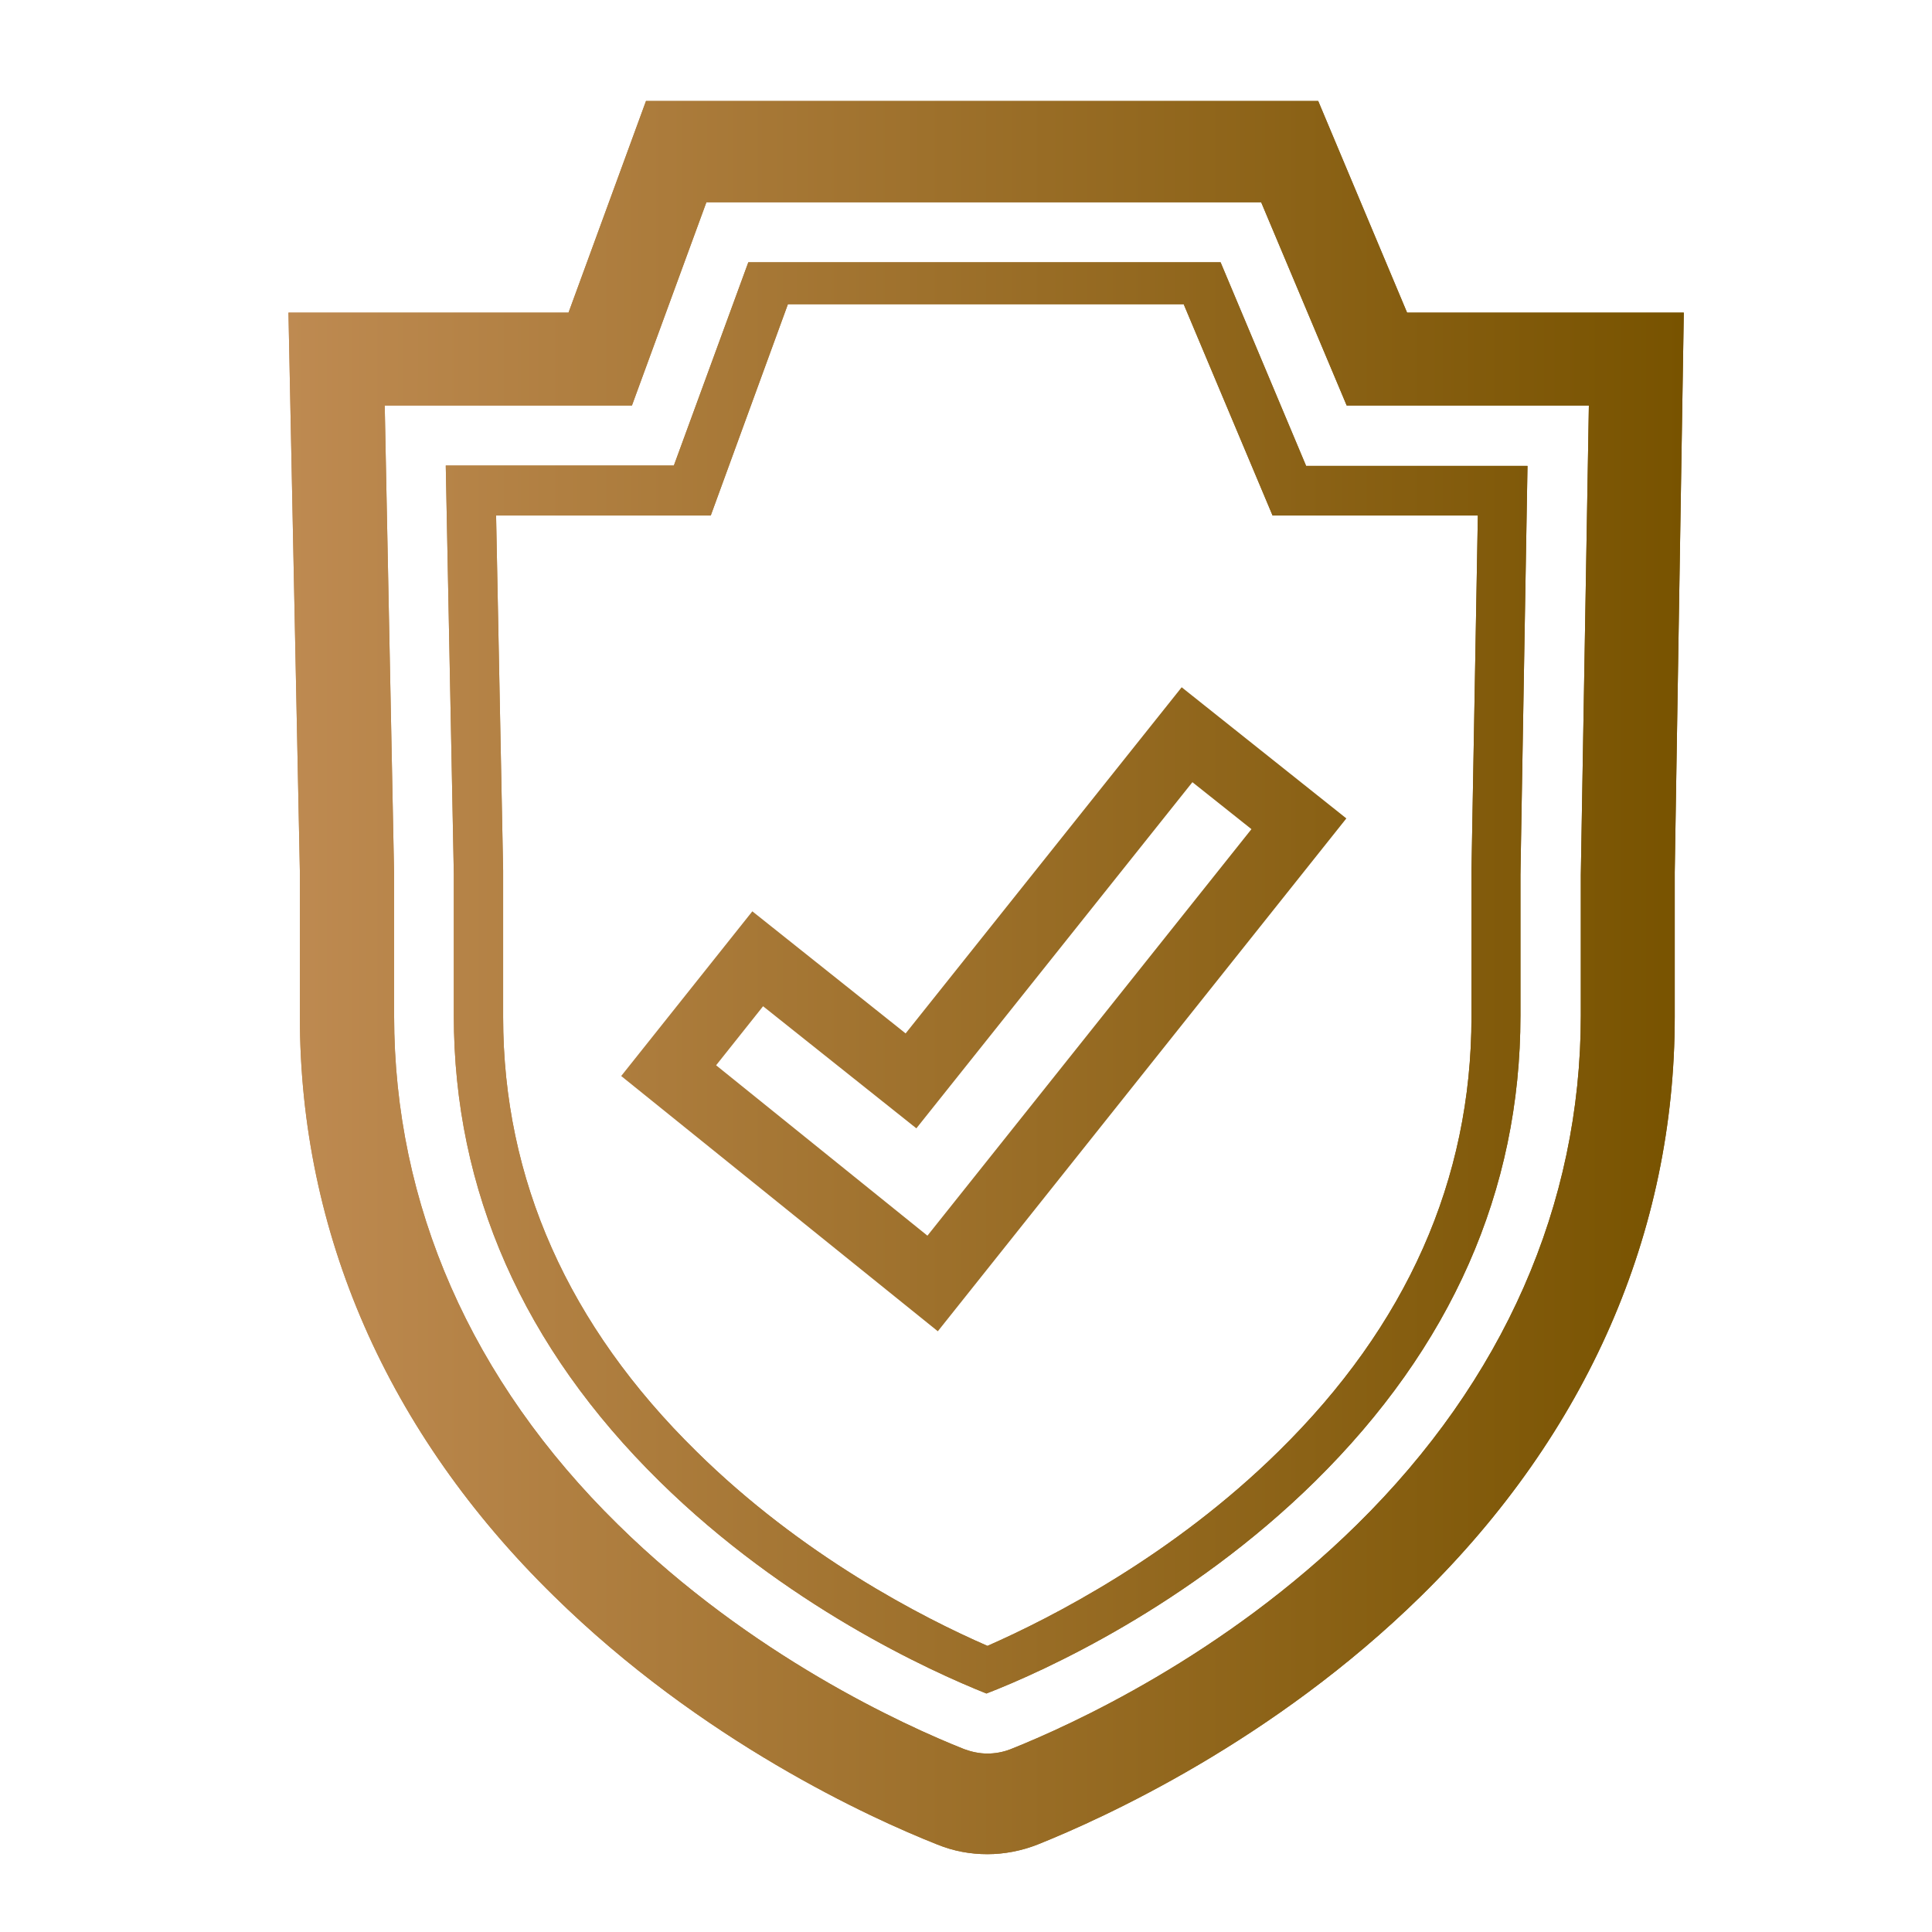 <svg xmlns="http://www.w3.org/2000/svg" viewBox="0 0 576 576">
    <linearGradient id="SVGID_1_shield" gradientUnits="userSpaceOnUse" x1="86.009" y1="291.493" x2="502.015" y2="291.493">
        <stop offset="0" stop-color="#be8a51"/>
        <stop offset="1" stop-color="#785300"/>
    </linearGradient>
    <g id="Layer_1">
        <path fill="url(#SVGID_1_shield)" d="m389.3 138.9-25.4-60.6H223.1l-22.2 60.6h-68l2.4 121.7v42.2c0 52.1 20.7 98.9 61.4 138.9 37.5 36.9 80.6 56.5 97.4 63.2 17.3-6.7 60.4-26.3 97.9-63.2 40.6-40 61.3-86.7 61.3-138.9v-42l2.1-121.8-66.1-.1zm49.4 120.6v43.7c0 48.5-19.3 92-57.5 129.5-31.6 31.1-67.5 49.5-86.8 58-19.5-8.5-55.3-26.9-86.8-58-38.2-37.5-57.6-81.1-57.6-129.5v-43.7l-2.1-105.8h64l23-63h118l26.5 63h61.2l-1.9 105.8zm-49.4-120.6-25.4-60.6H223.1l-22.2 60.6h-68l2.4 121.7v42.2c0 52.1 20.7 98.9 61.4 138.9 37.5 36.9 80.6 56.5 97.4 63.2 17.3-6.7 60.4-26.3 97.9-63.2 40.6-40 61.3-86.7 61.3-138.9v-42l2.1-121.8-66.1-.1zm49.4 120.6v43.7c0 48.5-19.3 92-57.5 129.5-31.6 31.1-67.5 49.5-86.8 58-19.5-8.5-55.3-26.9-86.8-58-38.2-37.5-57.6-81.1-57.6-129.5v-43.7l-2.1-105.8h64l23-63h118l26.5 63h61.2l-1.9 105.8zm-49.4-120.6-25.4-60.6H223.1l-22.2 60.6h-68l2.4 121.7v42.2c0 52.1 20.7 98.9 61.4 138.9 37.5 36.9 80.6 56.5 97.4 63.2 17.3-6.7 60.4-26.3 97.9-63.2 40.6-40 61.3-86.7 61.3-138.9v-42l2.1-121.8-66.1-.1zm49.4 120.6v43.7c0 48.5-19.3 92-57.5 129.5-31.6 31.1-67.5 49.5-86.8 58-19.5-8.5-55.3-26.9-86.8-58-38.2-37.5-57.6-81.1-57.6-129.5v-43.7l-2.1-105.8h64l23-63h118l26.5 63h61.2l-1.9 105.8zm-49.4-120.6-25.4-60.6H223.1l-22.2 60.6h-68l2.4 121.7v42.2c0 52.1 20.7 98.9 61.4 138.9 37.5 36.9 80.6 56.5 97.4 63.2 17.3-6.7 60.4-26.3 97.9-63.2 40.6-40 61.3-86.7 61.3-138.9v-42l2.1-121.8-66.1-.1zm49.4 120.6v43.7c0 48.5-19.3 92-57.5 129.5-31.6 31.1-67.5 49.5-86.8 58-19.5-8.5-55.3-26.9-86.8-58-38.2-37.5-57.6-81.1-57.6-129.5v-43.7l-2.1-105.8h64l23-63h118l26.5 63h61.2l-1.9 105.8zm-49.4-120.6-25.4-60.6H223.1l-22.2 60.6h-68l2.4 121.7v42.2c0 52.1 20.7 98.9 61.4 138.9 37.5 36.9 80.6 56.5 97.4 63.2 17.3-6.7 60.4-26.3 97.9-63.2 40.6-40 61.3-86.7 61.3-138.9v-42l2.1-121.8-66.1-.1zm49.4 120.6v43.7c0 48.5-19.3 92-57.5 129.5-31.6 31.1-67.5 49.5-86.8 58-19.5-8.5-55.3-26.9-86.8-58-38.2-37.5-57.6-81.1-57.6-129.5v-43.7l-2.1-105.8h64l23-63h118l26.5 63h61.2l-1.9 105.8zm-49.4-120.6-25.4-60.6H223.1l-22.2 60.6h-68l2.4 121.7v42.2c0 52.1 20.7 98.9 61.4 138.9 37.5 36.9 80.6 56.5 97.4 63.2 17.3-6.7 60.4-26.3 97.9-63.2 40.6-40 61.3-86.7 61.3-138.9v-42l2.1-121.8-66.1-.1zm49.4 120.6v43.7c0 48.5-19.3 92-57.5 129.5-31.6 31.1-67.5 49.5-86.8 58-19.5-8.5-55.3-26.9-86.8-58-38.2-37.5-57.6-81.1-57.6-129.5v-43.7l-2.1-105.8h64l23-63h118l26.5 63h61.2l-1.9 105.8zm-49.4-120.6-25.4-60.6H223.1l-22.2 60.6h-68l2.4 121.7v42.2c0 52.1 20.7 98.9 61.4 138.9 37.5 36.9 80.6 56.5 97.4 63.2 17.3-6.7 60.4-26.3 97.9-63.2 40.6-40 61.3-86.7 61.3-138.9v-42l2.1-121.8-66.1-.1zm49.4 120.6v43.7c0 48.5-19.3 92-57.5 129.5-31.6 31.1-67.5 49.5-86.8 58-19.5-8.5-55.3-26.9-86.8-58-38.2-37.5-57.6-81.1-57.6-129.5v-43.7l-2.1-105.8h64l23-63h118l26.5 63h61.2l-1.9 105.8zm-49.4-120.6-25.4-60.6H223.1l-22.2 60.6h-68l2.4 121.7v42.2c0 52.1 20.7 98.9 61.4 138.9 37.5 36.9 80.6 56.5 97.4 63.2 17.3-6.7 60.4-26.3 97.9-63.2 40.6-40 61.3-86.7 61.3-138.9v-42l2.1-121.8-66.1-.1zm49.4 120.6v43.7c0 48.5-19.3 92-57.5 129.5-31.6 31.1-67.5 49.5-86.8 58-19.5-8.5-55.3-26.9-86.8-58-38.2-37.5-57.6-81.1-57.6-129.5v-43.7l-2.1-105.8h64l23-63h118l26.5 63h61.2l-1.9 105.8zM419.5 93.2 393 30.1H192.6l-23.1 63.1H86l3.4 166.6v43.3c0 64.4 26.1 124.1 75.6 172.6 44.2 43.5 94.7 66.4 114.4 74.2 4.9 2 9.9 2.9 15 2.9 5 0 10.2-1 15-2.9 19.7-7.9 70.2-30.8 114.3-74.1 49.5-48.6 75.6-108.3 75.6-172.7V260L502 93.2h-82.5zm51.8 167.7v41.9c0 56.4-23.1 108.8-66.7 151.7-39.8 39.2-85.5 59.9-103.3 67-2.3.9-4.7 1.3-6.9 1.3-2.4 0-4.7-.5-6.9-1.3-17.9-7.1-63.6-27.9-103.3-67-43.7-42.9-66.7-95.3-66.7-151.7v-42l-2.8-139.9h73.7l22.2-60.6H376l25.5 60.6h72.2l-2.4 140zM363.9 78.2H223.1l-22.2 60.6h-68l2.4 121.7v42.2c0 52.1 20.7 98.9 61.4 138.9 37.5 36.9 80.6 56.5 97.4 63.2 17.3-6.7 60.4-26.3 97.9-63.2 40.6-40 61.3-86.7 61.3-138.9v-42l2.1-121.8h-66l-25.5-60.7zm74.8 181.3v43.7c0 48.5-19.3 92-57.5 129.5-31.6 31.1-67.5 49.5-86.8 58-19.5-8.5-55.3-26.9-86.8-58-38.2-37.5-57.6-81.1-57.6-129.5v-43.7l-2.1-105.8h64l23-63h118l26.5 63h61.2l-1.9 105.8zm-49.4-120.6-25.4-60.6H223.1l-22.2 60.6h-68l2.4 121.7v42.2c0 52.1 20.7 98.9 61.4 138.9 37.5 36.9 80.6 56.5 97.4 63.2 17.3-6.7 60.4-26.3 97.9-63.2 40.6-40 61.3-86.7 61.3-138.9v-42l2.1-121.8-66.1-.1zm49.4 120.6v43.7c0 48.5-19.3 92-57.5 129.5-31.6 31.1-67.5 49.5-86.8 58-19.5-8.5-55.3-26.9-86.8-58-38.2-37.5-57.6-81.1-57.6-129.5v-43.7l-2.1-105.8h64l23-63h118l26.5 63h61.2l-1.9 105.8zm-49.4-120.6-25.4-60.6H223.1l-22.2 60.6h-68l2.4 121.7v42.2c0 52.1 20.7 98.9 61.4 138.9 37.5 36.9 80.6 56.5 97.4 63.2 17.3-6.7 60.4-26.3 97.9-63.2 40.6-40 61.3-86.7 61.3-138.9v-42l2.1-121.8-66.1-.1zm49.4 120.6v43.7c0 48.5-19.3 92-57.5 129.5-31.6 31.1-67.5 49.5-86.8 58-19.5-8.5-55.3-26.9-86.8-58-38.2-37.5-57.6-81.1-57.6-129.5v-43.7l-2.1-105.8h64l23-63h118l26.5 63h61.2l-1.9 105.8zm-49.4-120.6-25.4-60.6H223.1l-22.2 60.6h-68l2.4 121.7v42.2c0 52.1 20.7 98.9 61.4 138.9 37.5 36.9 80.6 56.5 97.4 63.2 17.3-6.7 60.4-26.3 97.9-63.2 40.6-40 61.3-86.7 61.3-138.9v-42l2.1-121.8-66.1-.1zm49.4 120.6v43.7c0 48.5-19.3 92-57.5 129.5-31.6 31.1-67.5 49.5-86.8 58-19.5-8.5-55.3-26.9-86.8-58-38.2-37.5-57.6-81.1-57.6-129.5v-43.7l-2.1-105.8h64l23-63h118l26.5 63h61.2l-1.9 105.8zm-49.4-120.6-25.4-60.6H223.1l-22.2 60.6h-68l2.4 121.7v42.2c0 52.1 20.7 98.9 61.4 138.9 37.5 36.9 80.6 56.5 97.4 63.2 17.3-6.7 60.4-26.3 97.9-63.2 40.6-40 61.3-86.7 61.3-138.9v-42l2.1-121.8-66.1-.1zm49.4 120.6v43.7c0 48.5-19.3 92-57.5 129.5-31.6 31.1-67.5 49.5-86.8 58-19.5-8.5-55.3-26.9-86.8-58-38.2-37.5-57.6-81.1-57.6-129.5v-43.7l-2.1-105.8h64l23-63h118l26.5 63h61.2l-1.9 105.8zm-49.4-120.6-25.4-60.6H223.1l-22.2 60.6h-68l2.4 121.7v42.2c0 52.1 20.7 98.9 61.4 138.9 37.5 36.9 80.6 56.5 97.4 63.2 17.3-6.7 60.4-26.3 97.9-63.2 40.6-40 61.3-86.7 61.3-138.9v-42l2.1-121.8-66.1-.1zm49.4 120.6v43.7c0 48.5-19.3 92-57.5 129.5-31.6 31.1-67.5 49.5-86.8 58-19.5-8.5-55.3-26.9-86.8-58-38.2-37.5-57.6-81.1-57.6-129.5v-43.7l-2.1-105.8h64l23-63h118l26.5 63h61.2l-1.9 105.8zm-49.4-120.6-25.4-60.6H223.1l-22.2 60.6h-68l2.4 121.7v42.2c0 52.1 20.7 98.9 61.4 138.9 37.5 36.9 80.6 56.5 97.4 63.2 17.3-6.7 60.4-26.3 97.9-63.2 40.6-40 61.3-86.7 61.3-138.9v-42l2.1-121.8-66.1-.1zm49.4 120.6v43.7c0 48.5-19.3 92-57.5 129.5-31.6 31.1-67.5 49.5-86.8 58-19.5-8.5-55.3-26.9-86.8-58-38.2-37.5-57.6-81.1-57.6-129.5v-43.7l-2.1-105.8h64l23-63h118l26.5 63h61.2l-1.9 105.8z"/>
        <path fill="url(#SVGID_1_shield)" d="m389.3 138.9-25.4-60.6H223.1l-22.2 60.6h-68l2.4 121.7v42.2c0 52.1 20.7 98.9 61.4 138.9 37.5 36.9 80.6 56.5 97.4 63.2 17.3-6.7 60.4-26.3 97.9-63.2 40.6-40 61.3-86.7 61.3-138.9v-42l2.1-121.8-66.1-.1zm49.4 120.6v43.7c0 48.5-19.3 92-57.5 129.5-31.6 31.1-67.5 49.5-86.8 58-19.5-8.5-55.3-26.9-86.8-58-38.2-37.5-57.6-81.1-57.6-129.5v-43.7l-2.1-105.8h64l23-63h118l26.5 63h61.2l-1.9 105.8zm-49.4-120.6-25.4-60.6H223.1l-22.2 60.6h-68l2.4 121.7v42.2c0 52.1 20.7 98.9 61.4 138.9 37.5 36.9 80.6 56.5 97.4 63.2 17.3-6.7 60.4-26.3 97.9-63.2 40.6-40 61.3-86.7 61.3-138.9v-42l2.1-121.8-66.1-.1zm49.4 120.6v43.7c0 48.5-19.3 92-57.5 129.5-31.6 31.1-67.5 49.5-86.8 58-19.5-8.5-55.3-26.9-86.8-58-38.2-37.5-57.6-81.1-57.6-129.5v-43.7l-2.1-105.8h64l23-63h118l26.5 63h61.2l-1.9 105.8zm-49.4-120.6-25.4-60.6H223.1l-22.2 60.6h-68l2.4 121.7v42.2c0 52.1 20.7 98.9 61.4 138.9 37.5 36.9 80.6 56.5 97.4 63.2 17.3-6.7 60.4-26.3 97.9-63.2 40.6-40 61.3-86.7 61.3-138.9v-42l2.1-121.8-66.1-.1zm49.4 120.6v43.7c0 48.5-19.3 92-57.5 129.5-31.6 31.1-67.5 49.5-86.8 58-19.5-8.5-55.3-26.9-86.8-58-38.2-37.5-57.6-81.1-57.6-129.5v-43.7l-2.1-105.8h64l23-63h118l26.5 63h61.2l-1.9 105.8zm-49.4-120.6-25.4-60.6H223.1l-22.2 60.6h-68l2.4 121.7v42.2c0 52.1 20.7 98.9 61.4 138.9 37.5 36.9 80.6 56.5 97.4 63.2 17.3-6.7 60.4-26.3 97.9-63.2 40.6-40 61.3-86.7 61.3-138.9v-42l2.1-121.8-66.1-.1zm49.4 120.6v43.7c0 48.5-19.3 92-57.5 129.5-31.6 31.1-67.5 49.5-86.8 58-19.5-8.5-55.3-26.9-86.8-58-38.2-37.5-57.6-81.1-57.6-129.5v-43.7l-2.1-105.8h64l23-63h118l26.5 63h61.2l-1.9 105.8zM419.5 93.2 393 30.1H192.6l-23.1 63.1H86l3.4 166.6v43.3c0 64.4 26.1 124.1 75.6 172.6 44.2 43.5 94.7 66.4 114.4 74.2 4.9 2 9.9 2.9 15 2.9 5 0 10.2-1 15-2.9 19.7-7.9 70.2-30.8 114.3-74.1 49.5-48.6 75.6-108.3 75.6-172.7V260L502 93.2h-82.5zm51.8 167.7v41.9c0 56.4-23.1 108.8-66.7 151.7-39.8 39.2-85.5 59.9-103.3 67-2.3.9-4.7 1.3-6.9 1.3-2.4 0-4.7-.5-6.9-1.3-17.9-7.1-63.6-27.9-103.3-67-43.7-42.9-66.7-95.3-66.7-151.7v-42l-2.8-139.9h73.7l22.2-60.6H376l25.5 60.6h72.2l-2.4 140zM363.9 78.2H223.1l-22.2 60.6h-68l2.4 121.7v42.2c0 52.1 20.7 98.9 61.4 138.9 37.5 36.9 80.6 56.5 97.4 63.2 17.3-6.7 60.4-26.3 97.9-63.2 40.6-40 61.3-86.7 61.3-138.9v-42l2.1-121.8h-66l-25.5-60.7zm74.8 181.3v43.7c0 48.5-19.3 92-57.5 129.5-31.6 31.1-67.5 49.5-86.8 58-19.5-8.5-55.3-26.9-86.8-58-38.2-37.5-57.6-81.1-57.6-129.5v-43.7l-2.1-105.8h64l23-63h118l26.5 63h61.2l-1.9 105.8zm-49.4-120.6-25.4-60.6H223.1l-22.2 60.6h-68l2.4 121.7v42.2c0 52.1 20.7 98.9 61.4 138.9 37.5 36.9 80.6 56.5 97.4 63.2 17.3-6.7 60.4-26.3 97.9-63.2 40.6-40 61.3-86.7 61.3-138.9v-42l2.1-121.8-66.1-.1zm49.4 120.6v43.7c0 48.5-19.3 92-57.5 129.5-31.6 31.1-67.5 49.5-86.8 58-19.5-8.5-55.3-26.9-86.8-58-38.2-37.5-57.6-81.1-57.6-129.5v-43.7l-2.1-105.8h64l23-63h118l26.5 63h61.2l-1.9 105.8zm-49.4-120.6-25.4-60.6H223.1l-22.2 60.6h-68l2.4 121.7v42.2c0 52.1 20.7 98.9 61.4 138.9 37.5 36.9 80.6 56.5 97.4 63.2 17.3-6.7 60.4-26.3 97.9-63.2 40.6-40 61.3-86.7 61.3-138.9v-42l2.1-121.8-66.1-.1zm49.4 120.6v43.7c0 48.5-19.3 92-57.5 129.5-31.6 31.1-67.5 49.5-86.8 58-19.5-8.5-55.3-26.9-86.8-58-38.2-37.5-57.6-81.1-57.6-129.5v-43.7l-2.1-105.8h64l23-63h118l26.5 63h61.2l-1.9 105.8z"/>
        <path fill="url(#SVGID_1_shield)" d="m279.6 396.9-94.4-76.1 39.1-49.1 45.7 36.4 82.3-103.2 49.1 39.1-121.8 152.9zm-66.1-79.3 63 50.8 96.6-121.2-17.6-14-82.3 103.2-45.7-36.4-14 17.6z"/>
    </g>
</svg>
